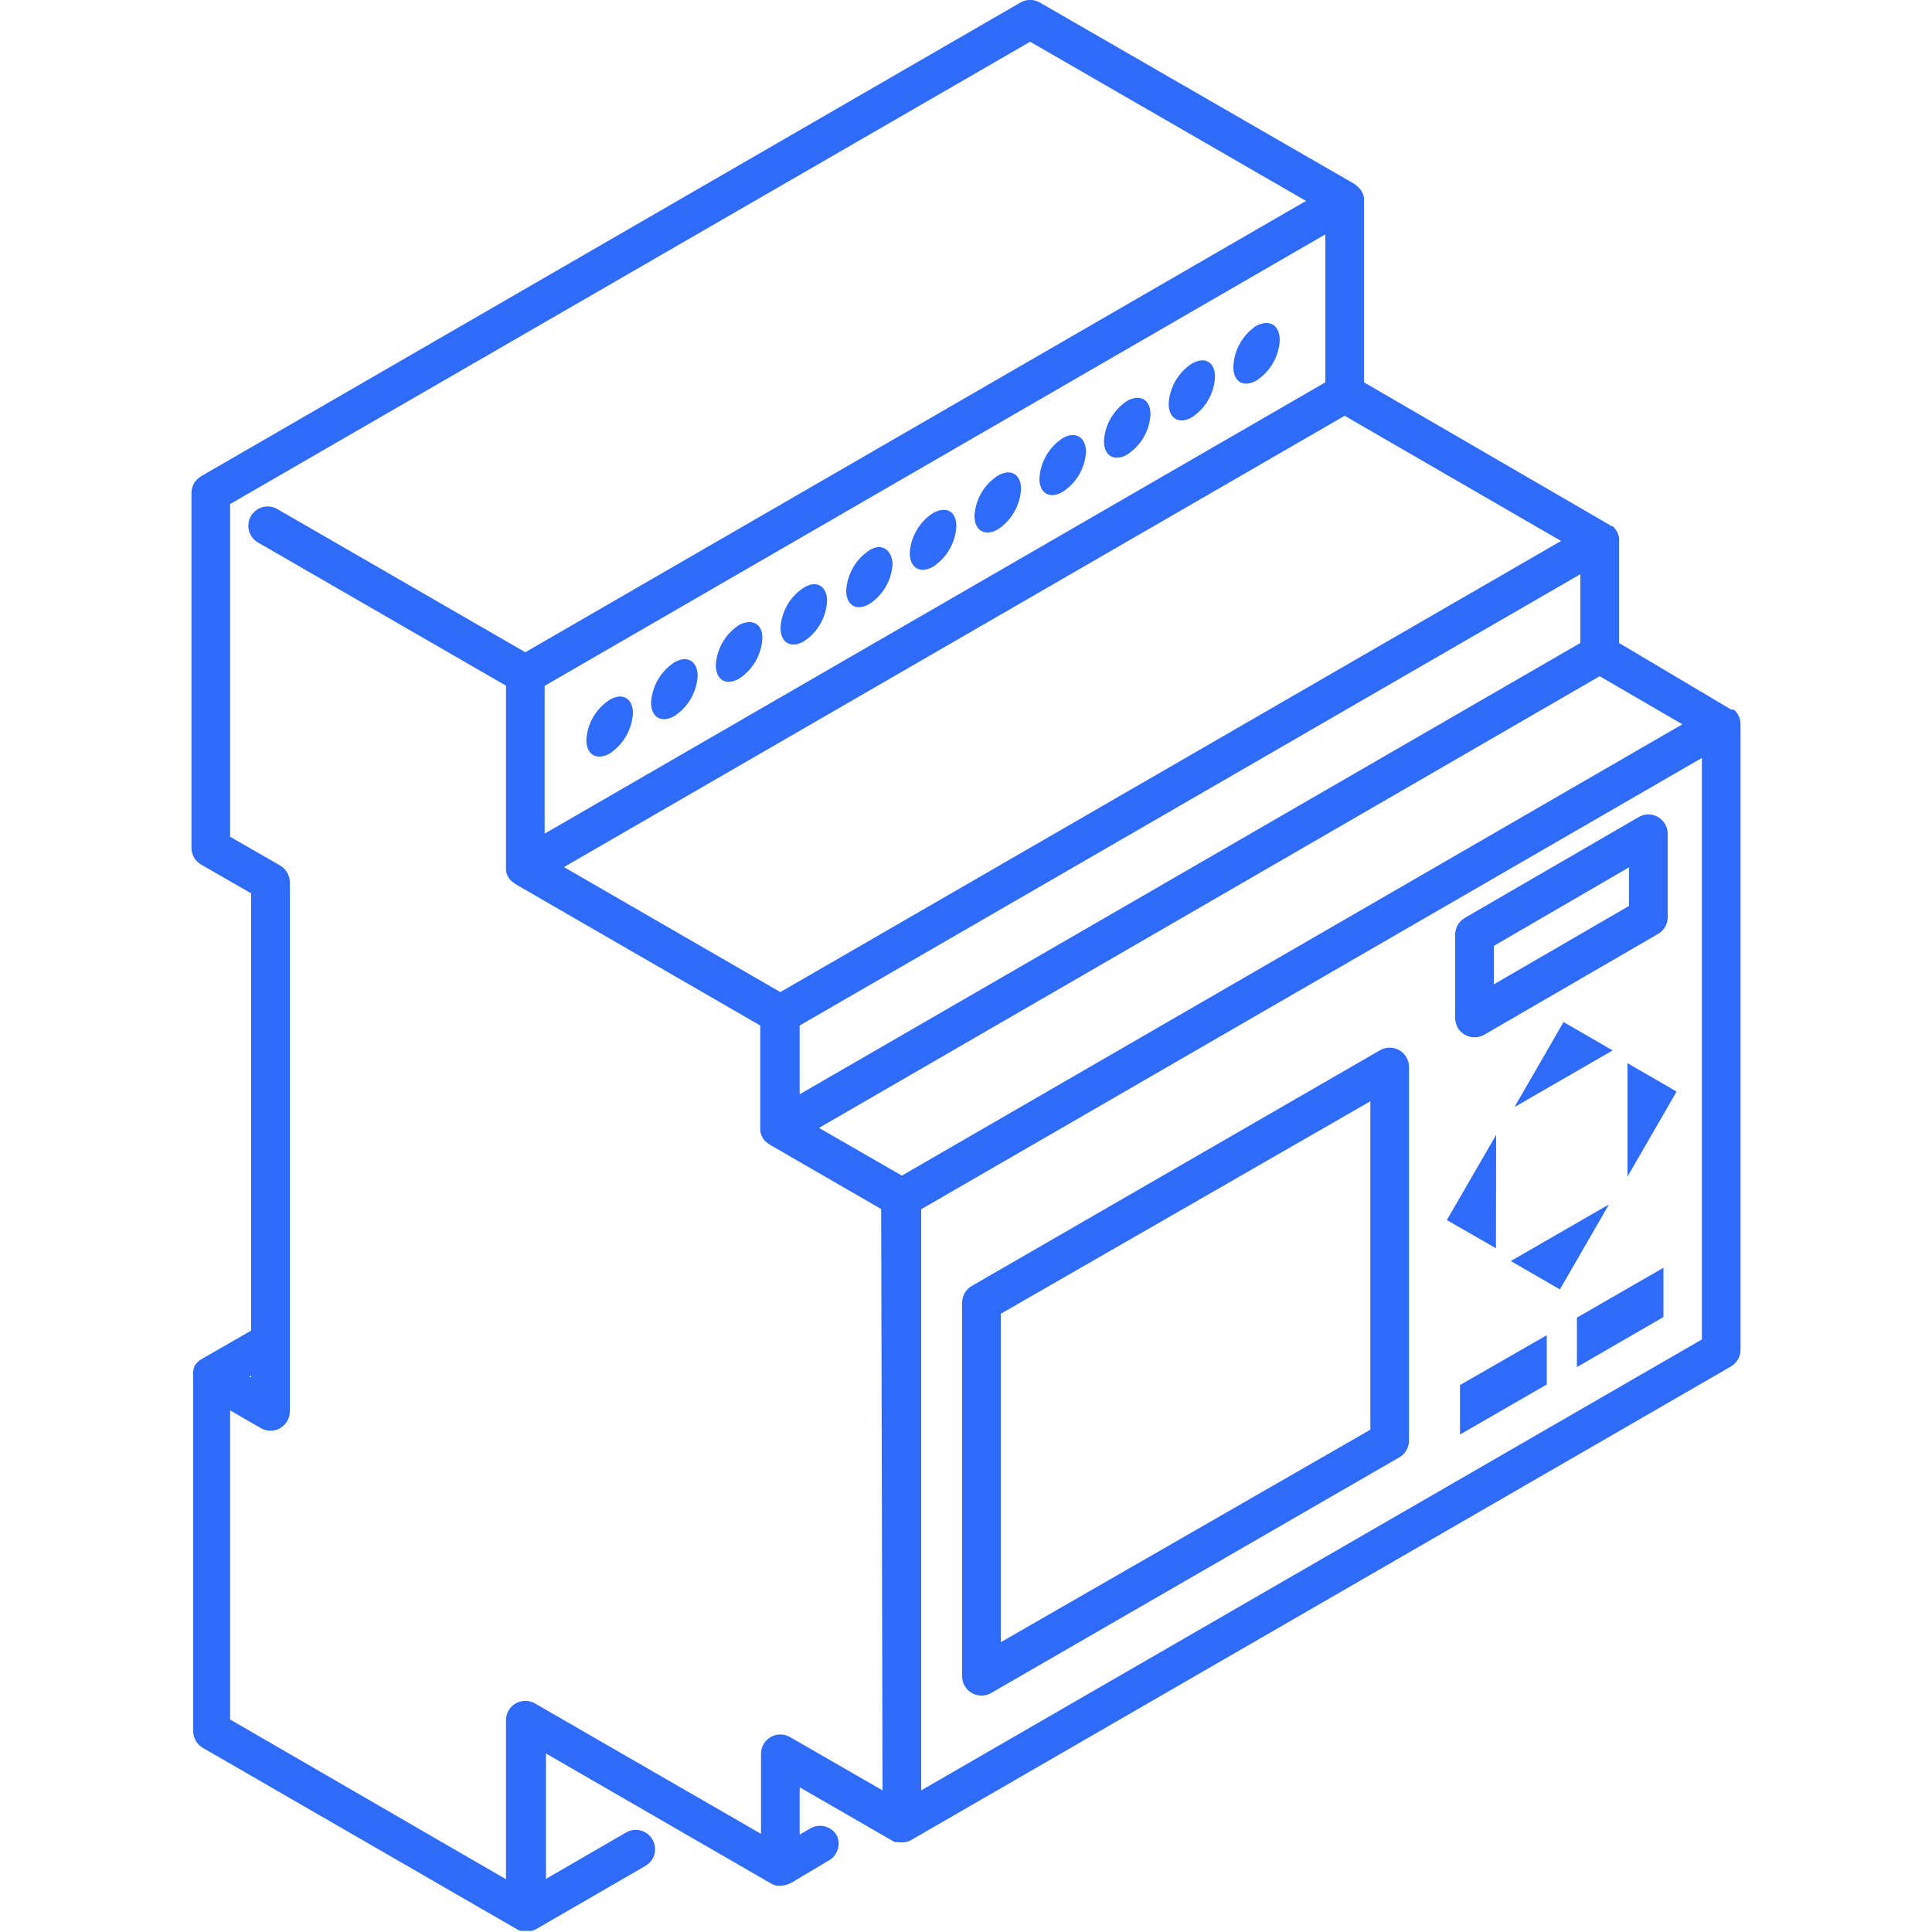 <svg xmlns="http://www.w3.org/2000/svg" width="100" height="100" viewBox="0 0 100 100" fill="none"><g clip-path="url(#clip0_94_1184)"><path fill-rule="evenodd" clip-rule="evenodd" d="M90.08 37.33V37.41C90.08 37.44 90.09 37.49 90.09 37.49V69.86C90.091 70.036 90.045 70.209 89.957 70.362C89.869 70.515 89.743 70.642 89.59 70.73L47.18 95.23C46.975 95.349 46.734 95.392 46.5 95.35H46.33L46.16 95.26L41.39 92.51V94.96L41.94 94.64C42.053 94.573 42.179 94.53 42.309 94.512C42.44 94.494 42.572 94.502 42.7 94.536C42.827 94.569 42.946 94.627 43.051 94.707C43.156 94.787 43.244 94.886 43.31 95C43.415 95.223 43.435 95.476 43.365 95.713C43.295 95.949 43.14 96.151 42.93 96.28L40.93 97.47L40.78 97.53C40.668 97.574 40.55 97.598 40.43 97.6C40.343 97.61 40.256 97.61 40.17 97.6L39.96 97.52L28.26 90.76V97.25L32.37 94.87C32.484 94.798 32.611 94.749 32.744 94.727C32.877 94.705 33.013 94.71 33.144 94.743C33.275 94.775 33.398 94.833 33.506 94.914C33.614 94.995 33.705 95.097 33.772 95.213C33.84 95.33 33.883 95.459 33.899 95.593C33.915 95.727 33.904 95.863 33.867 95.993C33.829 96.122 33.766 96.243 33.68 96.347C33.595 96.451 33.489 96.537 33.37 96.6L27.77 99.84C27.692 99.879 27.612 99.913 27.53 99.94C27.444 99.95 27.356 99.95 27.27 99.94H27.19H27.02H26.94L26.78 99.87L10.5 90.47C10.347 90.382 10.221 90.255 10.133 90.102C10.045 89.949 9.999 89.776 10 89.6V71.25C9.985 71.167 9.985 71.083 10 71C10.009 70.881 10.043 70.765 10.1 70.66C10.111 70.633 10.128 70.609 10.15 70.59C10.223 70.499 10.31 70.421 10.41 70.36L13 68.87V46.24L10.41 44.75C10.259 44.663 10.133 44.537 10.045 44.386C9.958 44.236 9.911 44.065 9.91 43.89V25.51C9.911 25.335 9.958 25.164 10.045 25.013C10.133 24.863 10.259 24.737 10.41 24.65L52.82 0.13C52.972 0.042 53.144 -0.004 53.32 -0.004C53.495 -0.004 53.668 0.042 53.82 0.13L70.12 9.53L70.18 9.58L70.25 9.64C70.433 9.789 70.556 9.998 70.6 10.23V10.32V10.4V19.79L83.33 27.18L83.39 27.23H83.46C83.641 27.383 83.761 27.596 83.8 27.83V27.92V28V33.28L89.61 36.73H89.67H89.74C89.921 36.883 90.041 37.096 90.08 37.33ZM46.68 60.85L87.08 37.49L82.8 35L42.39 58.38L46.68 60.85ZM81.8 29.72L41.39 53.08V56.64L81.8 33.28V29.72ZM40.39 51.35L80.8 28L69.6 21.52L29.19 44.88L40.39 51.35ZM68.6 12.13L28.19 35.5V43.15L68.6 19.79V12.13ZM13 71.28V71.18L12.91 71.28H13ZM40.89 89.91L45.68 92.67L45.61 62.58L39.83 59.24L39.75 59.18L39.63 59.09C39.481 58.941 39.383 58.748 39.35 58.54V58.46V58.38V53.08L26.66 45.75L26.58 45.69L26.46 45.59C26.31 45.446 26.215 45.256 26.19 45.05V44.96V44.88V35.49L13.39 28.1C13.27 28.037 13.165 27.951 13.079 27.847C12.994 27.743 12.931 27.622 12.893 27.492C12.855 27.363 12.845 27.227 12.861 27.093C12.877 26.959 12.92 26.83 12.988 26.713C13.055 26.597 13.146 26.495 13.254 26.414C13.361 26.333 13.485 26.275 13.616 26.243C13.746 26.21 13.883 26.205 14.016 26.227C14.149 26.249 14.276 26.298 14.39 26.37L27.19 33.76L67.6 10.4L53.32 2.16L11.91 26.09V43.31L14.5 44.8C14.652 44.888 14.779 45.015 14.867 45.168C14.955 45.321 15.001 45.494 15 45.67V73C15.01 73.184 14.968 73.368 14.88 73.531C14.792 73.693 14.66 73.828 14.5 73.92C14.348 74.008 14.175 74.054 14 74.054C13.824 74.054 13.652 74.008 13.5 73.92L11.91 73V89L26.19 97.27V89.03C26.191 88.855 26.238 88.684 26.325 88.533C26.413 88.382 26.539 88.257 26.69 88.17C26.842 88.082 27.014 88.036 27.19 88.036C27.365 88.036 27.538 88.082 27.69 88.17L39.39 94.92V90.78C39.389 90.604 39.435 90.43 39.523 90.278C39.611 90.125 39.737 89.998 39.89 89.91C40.042 89.822 40.214 89.776 40.39 89.776C40.565 89.776 40.738 89.822 40.89 89.91ZM47.68 62.59V92.67L88.09 69.33V39.23L47.68 62.59ZM65 16.88C64.653 17.117 64.367 17.432 64.165 17.801C63.964 18.169 63.852 18.58 63.84 19C63.84 19.77 64.37 20.08 65.04 19.69C65.39 19.462 65.681 19.155 65.889 18.794C66.098 18.432 66.218 18.027 66.24 17.61C66.24 16.81 65.7 16.5 65 16.88ZM60.841 19.716C61.049 19.355 61.34 19.048 61.69 18.82C62.36 18.43 62.89 18.74 62.89 19.51C62.869 19.928 62.749 20.336 62.54 20.699C62.332 21.062 62.04 21.371 61.69 21.6C61.03 21.98 60.49 21.67 60.49 20.9C60.512 20.483 60.632 20.078 60.841 19.716ZM58.34 20.75C57.99 20.98 57.699 21.289 57.491 21.652C57.282 22.015 57.162 22.422 57.14 22.84C57.14 23.6 57.68 23.91 58.34 23.53C58.691 23.303 58.984 22.997 59.195 22.635C59.405 22.274 59.527 21.868 59.55 21.45C59.55 20.68 59 20.37 58.34 20.75ZM54.152 23.582C54.36 23.22 54.651 22.91 55 22.68C55.66 22.3 56.2 22.61 56.21 23.38C56.188 23.798 56.066 24.204 55.856 24.566C55.645 24.927 55.352 25.234 55 25.46C54.34 25.85 53.8 25.54 53.8 24.77C53.823 24.352 53.944 23.945 54.152 23.582ZM51.65 24.62C51.298 24.846 51.005 25.152 50.794 25.514C50.584 25.876 50.462 26.282 50.44 26.7C50.44 27.47 50.98 27.78 51.65 27.4C51.999 27.169 52.29 26.86 52.498 26.497C52.706 26.134 52.827 25.728 52.85 25.31C52.85 24.54 52.31 24.23 51.65 24.62ZM47.445 27.445C47.656 27.083 47.949 26.777 48.3 26.55C49 26.17 49.5 26.48 49.5 27.24C49.478 27.658 49.358 28.065 49.149 28.428C48.941 28.791 48.65 29.1 48.3 29.33C47.63 29.71 47.09 29.4 47.09 28.63C47.113 28.212 47.235 27.806 47.445 27.445ZM45 28.48C44.651 28.71 44.36 29.02 44.152 29.383C43.944 29.745 43.823 30.152 43.8 30.57C43.8 31.34 44.34 31.65 45 31.26C45.35 31.032 45.641 30.725 45.849 30.364C46.058 30.002 46.178 29.597 46.2 29.18C46.15 28.41 45.61 28.1 45 28.48ZM40.751 31.316C40.959 30.955 41.25 30.648 41.6 30.42C42.27 30 42.81 30.34 42.81 31.11C42.787 31.529 42.665 31.936 42.455 32.3C42.245 32.663 41.952 32.971 41.6 33.2C40.94 33.58 40.4 33.27 40.4 32.5C40.422 32.083 40.542 31.678 40.751 31.316ZM38.25 32.35C37.901 32.579 37.611 32.886 37.403 33.248C37.195 33.609 37.074 34.014 37.05 34.43C37.05 35.2 37.59 35.51 38.25 35.13C38.608 34.898 38.905 34.584 39.116 34.213C39.327 33.842 39.445 33.426 39.46 33C39.46 32.28 38.92 32 38.25 32.35ZM34.055 35.18C34.265 34.817 34.558 34.509 34.91 34.28C35.57 33.9 36.11 34.21 36.11 35C36.083 35.413 35.961 35.814 35.753 36.171C35.544 36.529 35.256 36.833 34.91 37.06C34.24 37.45 33.7 37.13 33.7 36.37C33.723 35.951 33.845 35.544 34.055 35.18ZM31.56 36.22C31.208 36.446 30.915 36.752 30.704 37.114C30.494 37.476 30.372 37.882 30.35 38.3C30.35 39.07 30.89 39.38 31.56 39C31.909 38.77 32.2 38.46 32.408 38.097C32.617 37.734 32.737 37.328 32.76 36.91C32.76 36.14 32.22 35.83 31.56 36.22ZM76.32 53.69C76.145 53.691 75.972 53.646 75.82 53.56C75.668 53.472 75.541 53.345 75.453 53.192C75.365 53.039 75.319 52.866 75.32 52.69V48.38C75.319 48.204 75.365 48.031 75.453 47.878C75.541 47.725 75.668 47.598 75.82 47.51L84.82 42.29C84.972 42.202 85.144 42.156 85.32 42.156C85.496 42.156 85.668 42.202 85.82 42.29C85.973 42.378 86.099 42.505 86.187 42.658C86.275 42.81 86.321 42.984 86.32 43.16V47.48C86.319 47.654 86.272 47.826 86.185 47.977C86.097 48.127 85.971 48.253 85.82 48.34L76.82 53.56C76.668 53.646 76.495 53.691 76.32 53.69ZM84.32 44.89L77.32 48.96V50.95L84.32 46.89V44.89ZM71.93 54.226C72.106 54.226 72.278 54.272 72.43 54.36C72.583 54.448 72.709 54.575 72.797 54.728C72.885 54.881 72.931 55.054 72.93 55.23V74.56C72.931 74.736 72.885 74.909 72.797 75.062C72.709 75.215 72.583 75.342 72.43 75.43L51.3 87.63C51.148 87.718 50.977 87.764 50.802 87.764C50.627 87.764 50.455 87.719 50.303 87.632C50.151 87.544 50.025 87.419 49.936 87.268C49.848 87.117 49.801 86.945 49.8 86.77V67.43C49.799 67.254 49.845 67.081 49.933 66.928C50.021 66.775 50.148 66.648 50.3 66.56L71.43 54.36C71.582 54.272 71.754 54.226 71.93 54.226ZM51.8 85L70.93 74V57L51.8 68V85ZM83.47 54.37L80.93 52.9L78.39 57.3L83.47 54.37ZM80.74 66.74L78.2 65.27L83.28 62.34L80.74 66.74ZM84.24 60.9L86.78 56.5L84.24 55.03V60.9ZM74.89 63.15L77.44 58.74L77.43 64.61L74.89 63.15ZM75.57 74.25L80.06 71.66V69.11L75.57 71.69V74.25ZM86.1 68.17L81.62 70.76V68.2L86.1 65.62V68.17Z" fill="#2D6BF8"></path></g><defs><clipPath id="clip0_94_1184"><rect width="100" height="100" fill="white"></rect></clipPath></defs></svg>